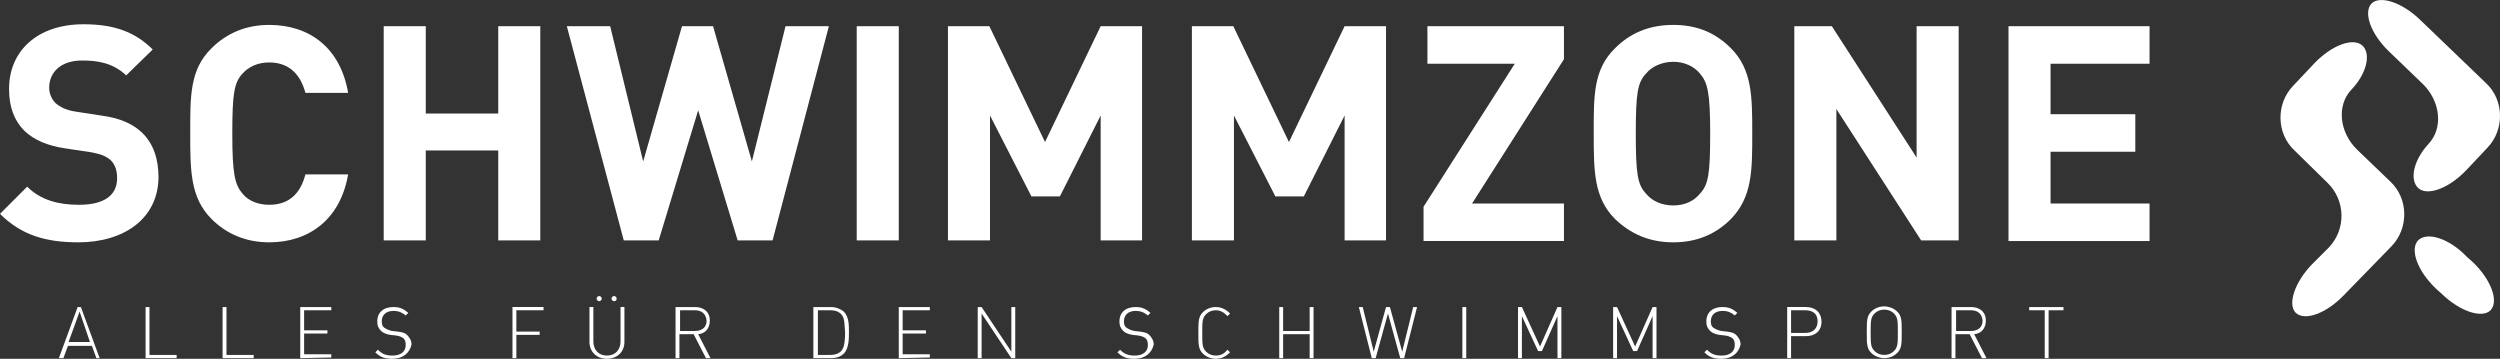 <svg xmlns="http://www.w3.org/2000/svg" id="Ebene_1" viewBox="0 0 386.36 55.45"><rect x="0" y="0" width="386.36" height="55.45" fill="#333333" stroke="none"/><path d="M14.9,55.35l-.7-1.9h-3.7l-.7,1.9h-.7l2.9-7.9h.5l2.9,7.9h-.5ZM12.3,48.15l-1.7,4.7h3.3l-1.6-4.7Z" style="fill:#fff;"></path><path d="M22.5,55.35v-7.9h.6v7.4h4.2v.5h-4.8Z" style="fill:#fff;"></path><path d="M34.4,55.35v-7.9h.6v7.4h4.2v.5h-4.8Z" style="fill:#fff;"></path><path d="M46.4,55.35v-7.9h4.8v.5h-4.2v3.1h3.6v.5h-3.6v3.2h4.2v.5l-4.8.1h0Z" style="fill:#fff;"></path><path d="M60.6,55.45c-1.2,0-1.9-.3-2.6-1l.4-.4c.7.7,1.3.9,2.3.9,1.2,0,2-.6,2-1.6,0-.5-.1-.9-.4-1.1-.3-.2-.5-.3-1.1-.4l-.9-.1c-.6-.1-1.1-.3-1.4-.6-.4-.4-.6-.8-.6-1.5,0-1.3.9-2.2,2.5-2.2,1,0,1.6.3,2.3.9l-.4.4c-.5-.4-1-.7-1.9-.7-1.1,0-1.8.6-1.8,1.6,0,.5.1.8.4,1,.3.2.7.4,1.2.5l.9.1c.7.1,1.1.2,1.4.5.4.4.7.9.7,1.5-.3,1.3-1.3,2.2-3,2.2Z" style="fill:#fff;"></path><path d="M79.8,47.95v3.3h3.6v.5h-3.6v3.6h-.6v-7.9h4.8v.5h-4.2Z" style="fill:#fff;"></path><path d="M93.8,55.45c-1.6,0-2.7-1.1-2.7-2.6v-5.4h.6v5.3c0,1.3.8,2.2,2.1,2.2s2.1-.9,2.1-2.2v-5.3h.6v5.4c0,1.5-1.1,2.6-2.7,2.6ZM92.6,46.55c-.2,0-.4-.2-.4-.4s.2-.4.4-.4.4.2.4.4-.2.4-.4.4ZM94.9,46.55c-.2,0-.4-.2-.4-.4s.2-.4.4-.4.4.2.4.4-.1.4-.4.4Z" style="fill:#fff;"></path><path d="M109.1,55.35l-1.9-3.7h-2.2v3.7h-.6v-7.9h3c1.3,0,2.3.7,2.3,2.1,0,1.2-.7,2-1.8,2.1l1.9,3.7h-.7ZM107.4,47.95h-2.3v3.2h2.3c1,0,1.8-.5,1.8-1.6-.1-1.1-.8-1.6-1.8-1.6Z" style="fill:#fff;"></path><path d="M130.4,54.65c-.5.5-1.2.7-2,.7h-2.7v-7.9h2.7c.8,0,1.5.3,2,.7.8.8.8,2.1.8,3.1,0,1.1,0,2.6-.8,3.4ZM130,48.55c-.5-.5-1.1-.6-1.7-.6h-1.9v6.9h1.9c.6,0,1.2-.1,1.7-.6.6-.6.6-2.1.6-2.9-.1-1,0-2.2-.6-2.8Z" style="fill:#fff;"></path><path d="M138.9,55.35v-7.9h4.8v.5h-4.2v3.1h3.6v.5h-3.6v3.2h4.2v.5l-4.8.1h0Z" style="fill:#fff;"></path><path d="M156.3,55.35l-4.6-6.9v6.9h-.6v-7.9h.6l4.6,6.9v-6.9h.6v7.9h-.6Z" style="fill:#fff;"></path><path d="M175.3,55.45c-1.2,0-1.9-.3-2.6-1l.4-.4c.7.7,1.3.9,2.3.9,1.2,0,2-.6,2-1.6,0-.5-.1-.9-.4-1.1-.3-.2-.5-.3-1.1-.4l-.9-.1c-.6-.1-1.1-.3-1.4-.6-.4-.4-.6-.8-.6-1.5,0-1.3.9-2.2,2.5-2.2,1,0,1.6.3,2.3.9l-.4.4c-.5-.4-1-.7-1.9-.7-1.1,0-1.8.6-1.8,1.6,0,.5.1.8.4,1,.3.2.7.4,1.2.5l.9.1c.7.1,1.1.2,1.4.5.4.4.7.9.7,1.5-.3,1.3-1.3,2.2-3,2.2Z" style="fill:#fff;"></path><path d="M187.9,55.45c-.7,0-1.5-.3-2-.8-.7-.7-.7-1.4-.7-3.2s0-2.5.7-3.2c.5-.5,1.2-.8,2-.8.9,0,1.6.4,2.2,1l-.4.4c-.5-.5-1-.9-1.8-.9-.6,0-1.1.2-1.5.6-.6.6-.6,1.2-.6,2.9s0,2.3.6,2.9c.4.4.9.6,1.5.6.8,0,1.3-.3,1.8-.9l.4.4c-.6.6-1.3,1-2.2,1Z" style="fill:#fff;"></path><path d="M202.4,55.35v-3.7h-4.1v3.7h-.6v-7.9h.6v3.7h4.1v-3.7h.6v7.9h-.6Z" style="fill:#fff;"></path><path d="M217,55.35h-.6l-1.9-6.9-1.9,6.9h-.6l-2-7.9h.6l1.7,6.9,1.9-6.9h.6l1.9,6.9,1.7-6.9h.6l-2,7.9Z" style="fill:#fff;"></path><path d="M226,55.35v-7.9h.6v7.9h-.6Z" style="fill:#fff;"></path><path d="M240.7,55.35v-6.5l-2.4,5.4h-.6l-2.5-5.4v6.5h-.6v-7.9h.6l2.8,6.1,2.7-6.1h.6v7.9h-.6Z" style="fill:#fff;"></path><path d="M255.4,55.35v-6.5l-2.4,5.4h-.6l-2.5-5.4v6.5h-.6v-7.9h.6l2.8,6.1,2.7-6.1h.6v7.9h-.6Z" style="fill:#fff;"></path><path d="M266,55.45c-1.2,0-1.9-.3-2.6-1l.4-.4c.7.7,1.3.9,2.3.9,1.2,0,2-.6,2-1.6,0-.5-.1-.9-.4-1.1-.3-.2-.5-.3-1.1-.4l-.9-.1c-.6-.1-1.1-.3-1.4-.6-.4-.4-.6-.8-.6-1.5,0-1.3.9-2.2,2.5-2.2,1,0,1.6.3,2.3.9l-.4.4c-.5-.4-1-.7-1.9-.7-1.1,0-1.8.6-1.8,1.6,0,.5.1.8.4,1s.7.4,1.2.5l.9.1c.7.1,1.1.2,1.4.5.4.4.7.9.7,1.5-.3,1.3-1.3,2.2-3,2.2Z" style="fill:#fff;"></path><path d="M279.1,51.95h-2.3v3.4h-.6v-7.9h2.9c1.4,0,2.4.8,2.4,2.3,0,1.4-1,2.2-2.4,2.2ZM279,47.95h-2.2v3.5h2.2c1.1,0,1.9-.6,1.9-1.8s-.8-1.7-1.9-1.7Z" style="fill:#fff;"></path><path d="M293.2,54.55c-.5.5-1.2.8-2,.8-.7,0-1.5-.3-2-.8-.7-.7-.7-1.4-.7-3.2s0-2.5.7-3.2c.5-.5,1.2-.8,2-.8.7,0,1.5.3,2,.8.7.7.7,1.4.7,3.2,0,1.8,0,2.5-.7,3.2ZM292.7,48.45c-.4-.4-.9-.6-1.5-.6s-1.1.2-1.5.6c-.6.6-.6,1.2-.6,2.9s0,2.3.6,2.9c.4.4.9.6,1.5.6s1.1-.2,1.5-.6c.6-.6.6-1.2.6-2.9,0-1.7,0-2.3-.6-2.9Z" style="fill:#fff;"></path><path d="M306.3,55.35l-1.9-3.7h-2.2v3.7h-.6v-7.9h3c1.3,0,2.3.7,2.3,2.1,0,1.2-.7,2-1.8,2.1l1.9,3.7h-.7ZM304.6,47.95h-2.3v3.2h2.3c1,0,1.8-.5,1.8-1.6-.1-1.1-.8-1.6-1.8-1.6Z" style="fill:#fff;"></path><path d="M316.6,47.95v7.4h-.6v-7.4h-2.4v-.5h5.3v.5h-2.3Z" style="fill:#fff;"></path><path d="M12.1,37.45c-5,0-8.8-1.1-12.1-4.4l4.2-4.2c2.1,2.1,4.9,2.8,8,2.8,3.8,0,5.9-1.4,5.9-4.1,0-1.2-.3-2.1-1-2.8-.7-.6-1.4-.9-2.9-1.2l-4-.6c-2.8-.4-4.9-1.3-6.4-2.7-1.6-1.6-2.4-3.7-2.4-6.5C1.4,7.85,5.8,3.75,12.9,3.75c4.6,0,7.9,1.1,10.7,3.9l-4.1,4c-2.1-2-4.6-2.3-6.8-2.3-3.4,0-5.1,1.9-5.1,4.2,0,.8.3,1.7,1,2.4.7.6,1.7,1.1,3.1,1.3l3.9.6c3,.4,4.9,1.3,6.3,2.6,1.8,1.7,2.6,4.1,2.6,7-.1,6.4-5.4,10-12.4,10Z" style="fill:#fff;"></path><path d="M41.6,37.45c-3.6,0-6.6-1.3-8.9-3.6-3.3-3.3-3.3-7.5-3.3-13.2s-.1-9.9,3.3-13.2c2.3-2.3,5.3-3.6,8.9-3.6,6.2,0,11,3.5,12.2,10.5h-6.6c-.7-2.6-2.3-4.7-5.6-4.7-1.8,0-3.2.7-4.1,1.7-1.3,1.4-1.6,3-1.6,9.3s.4,7.9,1.6,9.3c.9,1.1,2.4,1.7,4.1,1.7,3.3,0,4.9-2,5.6-4.7h6.6c-1.2,7-6.1,10.5-12.2,10.5Z" style="fill:#fff;"></path><path d="M77,37.15v-13.9h-11.2v13.9h-6.5V4.05h6.5v13.5h11.2V4.05h6.5v33.1s-6.5,0-6.5,0Z" style="fill:#fff;"></path><path d="M119.4,37.15h-5.4l-6.1-20.1-6.1,20.1h-5.4l-8.8-33.1h6.7l5.1,20.9,6-20.9h4.8l6,20.9,5.2-20.9h6.7l-8.7,33.1Z" style="fill:#fff;"></path><path d="M132.4,37.15V4.05h6.5v33.1s-6.5,0-6.5,0Z" style="fill:#fff;"></path><path d="M170.1,37.15v-19.3l-6.3,12.5h-4.4l-6.4-12.5v19.3h-6.5V4.05h6.4l8.6,17.9,8.6-17.9h6.4v33.1h-6.4Z" style="fill:#fff;"></path><path d="M207.8,37.15v-19.3l-6.3,12.5h-4.4l-6.4-12.5v19.3h-6.5V4.05h6.4l8.6,17.9,8.6-17.9h6.4v33.1h-6.4Z" style="fill:#fff;"></path><path d="M220,37.15v-5.2l14.1-22.1h-13.5v-5.8h21.1v5.1l-14.2,22.3h14.2v5.8h-21.7v-.1Z" style="fill:#fff;"></path><path d="M267.5,33.85c-2.3,2.3-5.2,3.6-8.9,3.6s-6.6-1.3-9-3.6c-3.3-3.3-3.3-7.5-3.3-13.2s-.1-9.9,3.3-13.2c2.3-2.3,5.2-3.6,9-3.6s6.6,1.3,8.9,3.6c3.3,3.3,3.3,7.5,3.3,13.2s0,9.8-3.3,13.2ZM262.7,11.35c-.9-1.1-2.4-1.8-4.1-1.8s-3.3.7-4.2,1.8c-1.3,1.4-1.6,2.9-1.6,9.3s.3,7.9,1.6,9.3c.9,1.1,2.4,1.8,4.2,1.8s3.2-.7,4.1-1.8c1.3-1.4,1.6-2.9,1.6-9.3s-.4-7.9-1.6-9.3Z" style="fill:#fff;"></path><path d="M296.9,37.15l-13.1-20.3v20.3h-6.5V4.05h5.8l13.1,20.3V4.05h6.5v33.1s-5.8,0-5.8,0Z" style="fill:#fff;"></path><path d="M310.4,37.15V4.05h21.8v5.8h-15.3v7.8h13.1v5.8h-13.1v8h15.3v5.8h-21.8v-.1Z" style="fill:#fff;"></path><path d="M373.7,29.05c1.4,1.3,4.7.1,7.4-2.7l3.3-3.5c2.7-2.8,2.6-7.4-.2-10l-10.2-9.8c-2.8-2.7-6.2-3.8-7.5-2.5-1.3,1.4-.1,4.7,2.7,7.4l5.2,5c2.8,2.7,3.2,6.9.9,9.3-2.2,2.4-3,5.4-1.6,6.8Z" style="fill:#fff;"></path><path d="M373.7,37.15c-1.3,1.4-.1,4.7,2.7,7.4l1,.9c2.8,2.7,6.2,3.8,7.5,2.5,1.3-1.4.1-4.7-2.7-7.4l-1-.9c-2.7-2.8-6.1-3.9-7.5-2.5Z" style="fill:#fff;"></path><path d="M364.3,23.15c-2.8-2.7-3.2-6.9-.9-9.3,2.3-2.4,3.1-5.5,1.7-6.8s-4.7-.1-7.4,2.7l-3.3,3.5c-2.7,2.8-2.6,7.4.2,10l5.1,5c2.8,2.7,2.9,7.2.2,10l-2.6,2.6c-2.7,2.8-3.8,6.2-2.5,7.5,1.4,1.3,4.7.1,7.4-2.7l7.4-7.6c2.7-2.8,2.6-7.4-.2-10l-5.1-4.9Z" style="fill:#fff;"></path></svg>